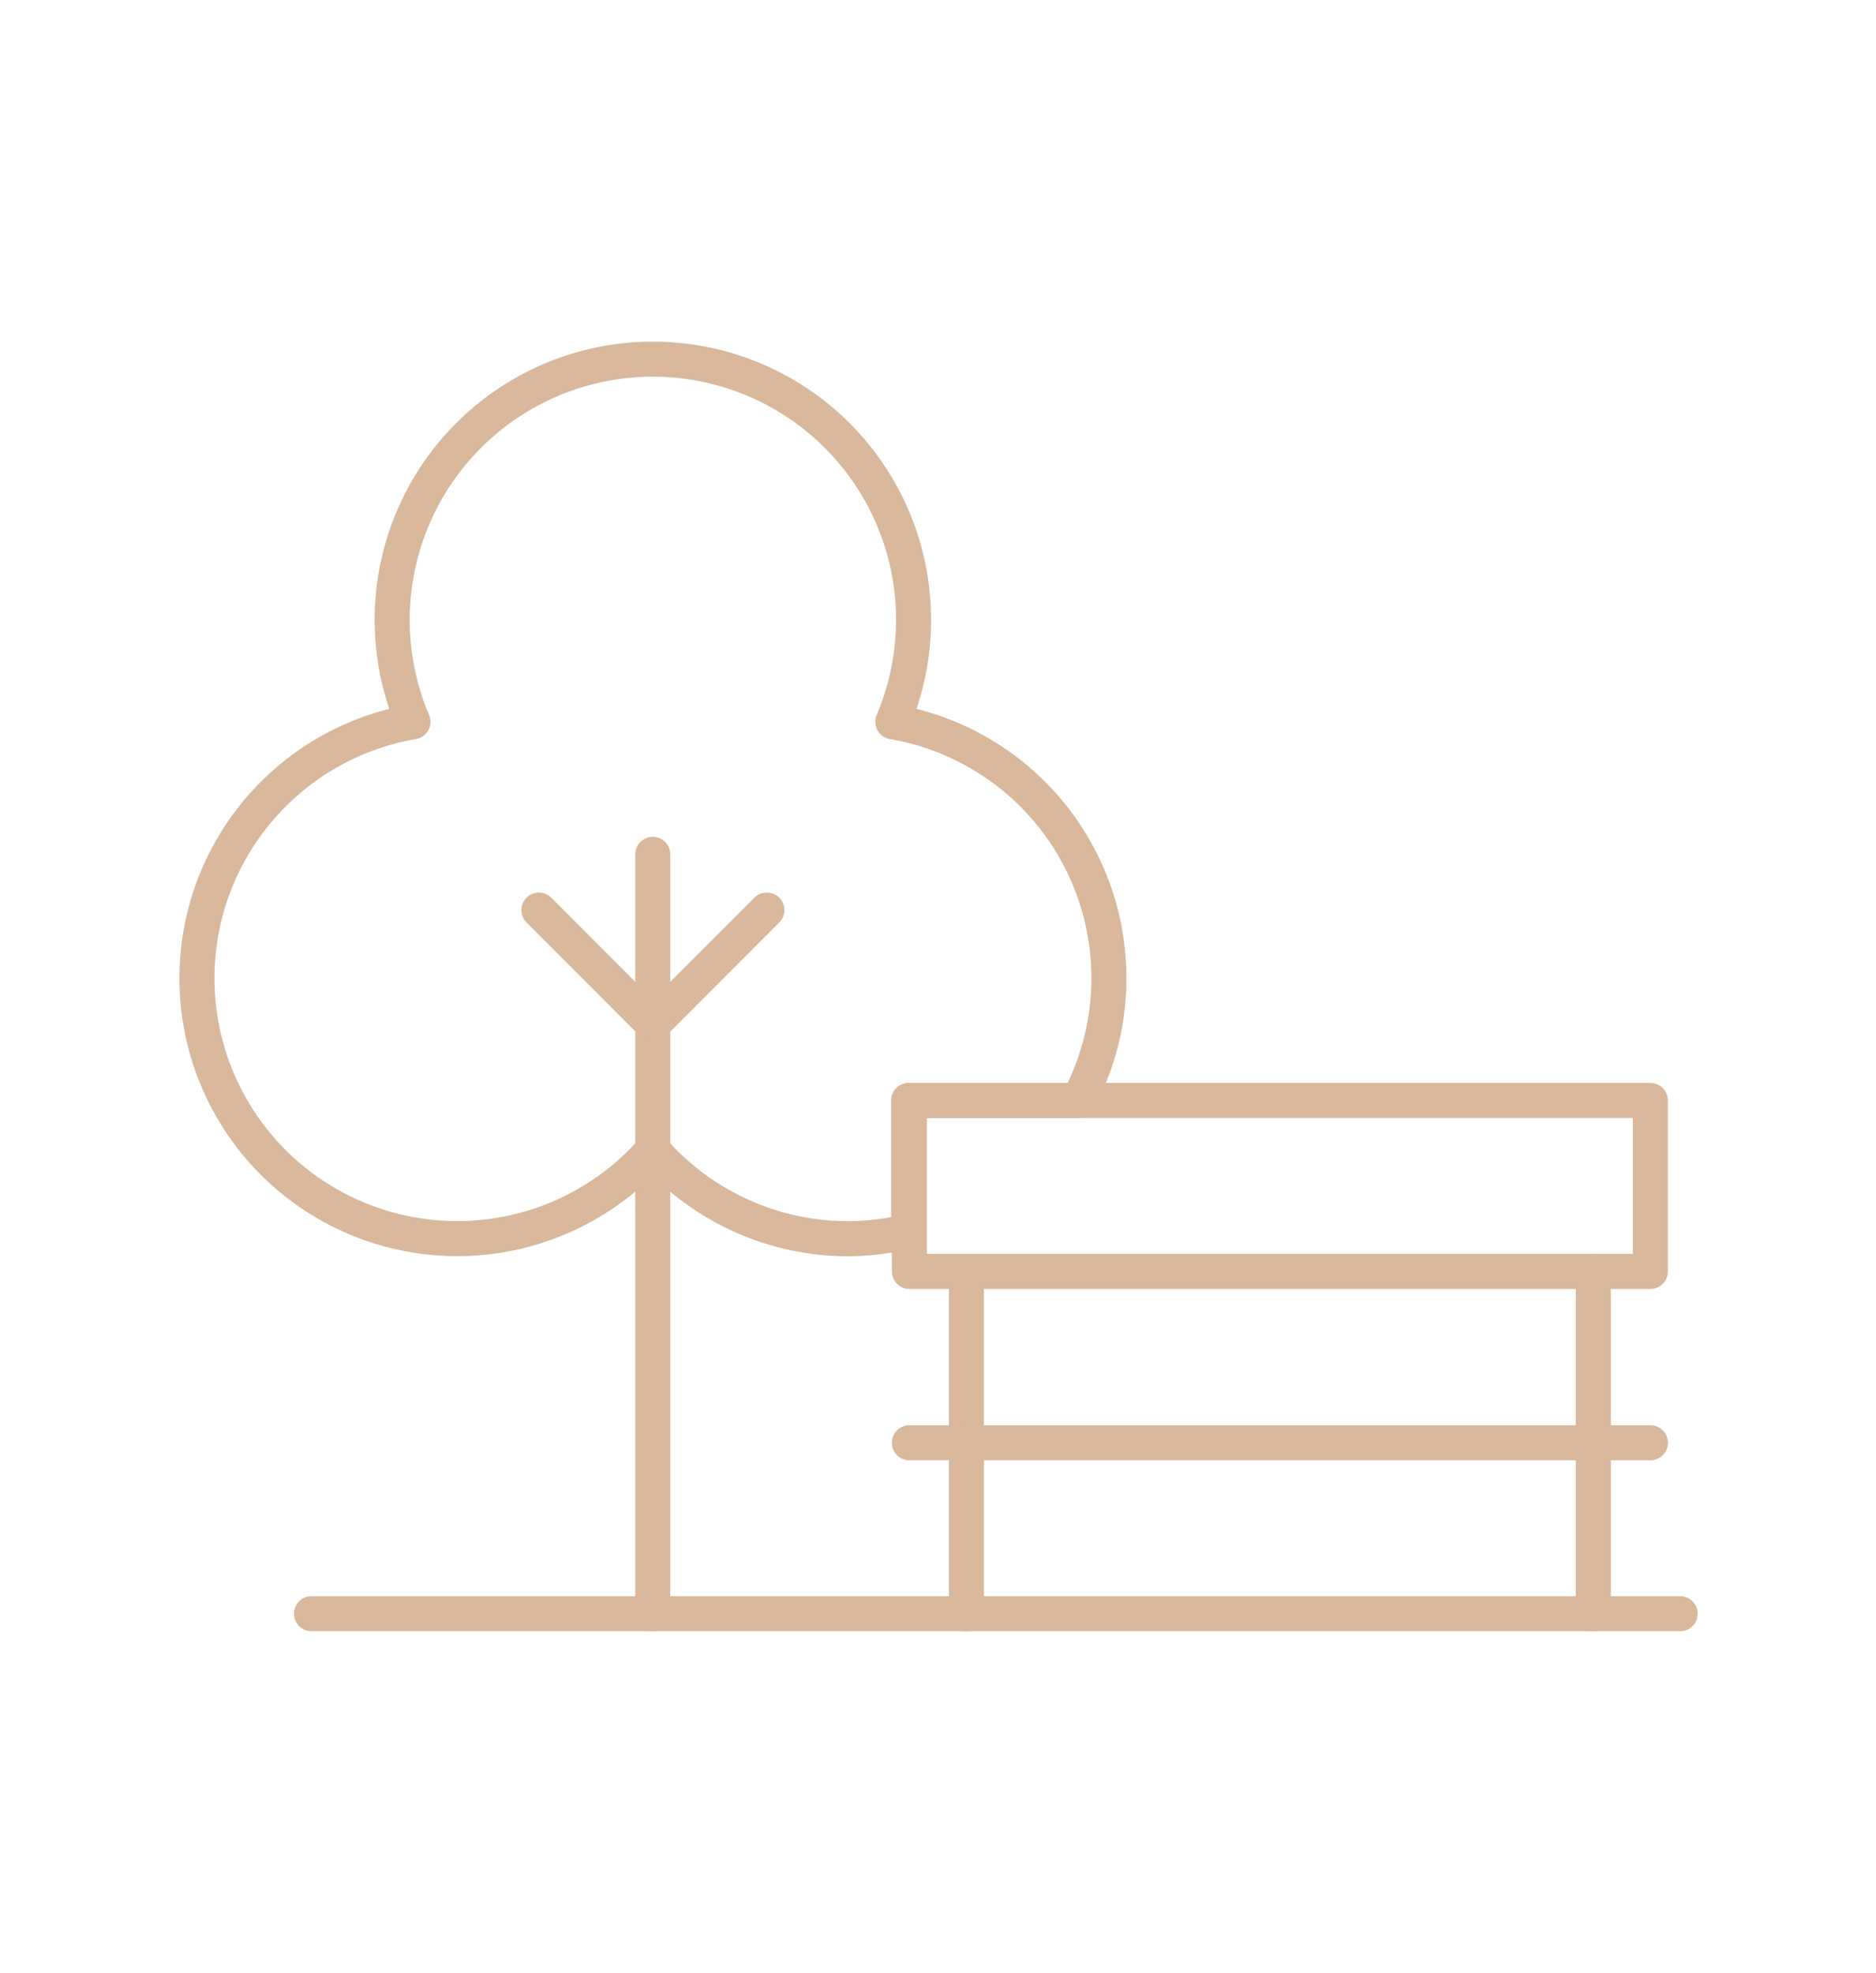 <svg id="_ÎÓÈ_1" data-name="—ÎÓÈ_1" xmlns="http://www.w3.org/2000/svg" viewBox="0 0 96.36 101.33"><defs><style>.cls-1{fill:none;stroke:#d9b89c;stroke-linecap:round;stroke-linejoin:round;stroke-width:1.8px;}</style></defs><title>icon</title><path class="cls-1" d="M33.53,82.88a0,0,0,0,1,0,0v-39a0,0,0,1,1,0,0V82.86A0,0,0,0,1,33.53,82.88Z"/><path class="cls-1" d="M33.53,52.6h0v0l5.86-5.86h0s0,0,0,0L33.54,52.6Z"/><path class="cls-1" d="M33.53,52.6h0l-5.85-5.86s0,0,0,0h0l5.85,5.86s0,0,0,0Z"/><path class="cls-1" d="M55.39,56.52a13.36,13.36,0,0,0-9.53-19.45,13.39,13.39,0,1,0-24.65,0,13.37,13.37,0,1,0,12.32,22,13.34,13.34,0,0,0,10,4.55,13.56,13.56,0,0,0,3.14-.38V56.52Z"/><path class="cls-1" d="M81.84,74.1s0,0,0,0V65.3a0,0,0,1,1,0,0v8.78A0,0,0,0,1,81.84,74.1Z"/><path class="cls-1" d="M49.64,74.1a0,0,0,0,1,0,0V65.3a0,0,0,0,1,0,0v8.78A0,0,0,0,1,49.64,74.1Z"/><path class="cls-1" d="M81.84,82.88s0,0,0,0V74.08s0,0,0,0v8.78A0,0,0,0,1,81.84,82.88Z"/><path class="cls-1" d="M49.64,82.88a0,0,0,0,1,0,0V74.08s0,0,0,0v8.78A0,0,0,0,1,49.64,82.88Z"/><path class="cls-1" d="M84.77,74.1H46.71a0,0,0,0,1,0,0s0,0,0,0H84.77s0,0,0,0S84.78,74.1,84.77,74.1Z"/><rect class="cls-1" x="46.71" y="56.52" width="38.06" height="8.78"/><path class="cls-1" d="M86.23,82.88H16a0,0,0,0,1,0,0h70.3A0,0,0,0,1,86.23,82.88Z"/></svg>